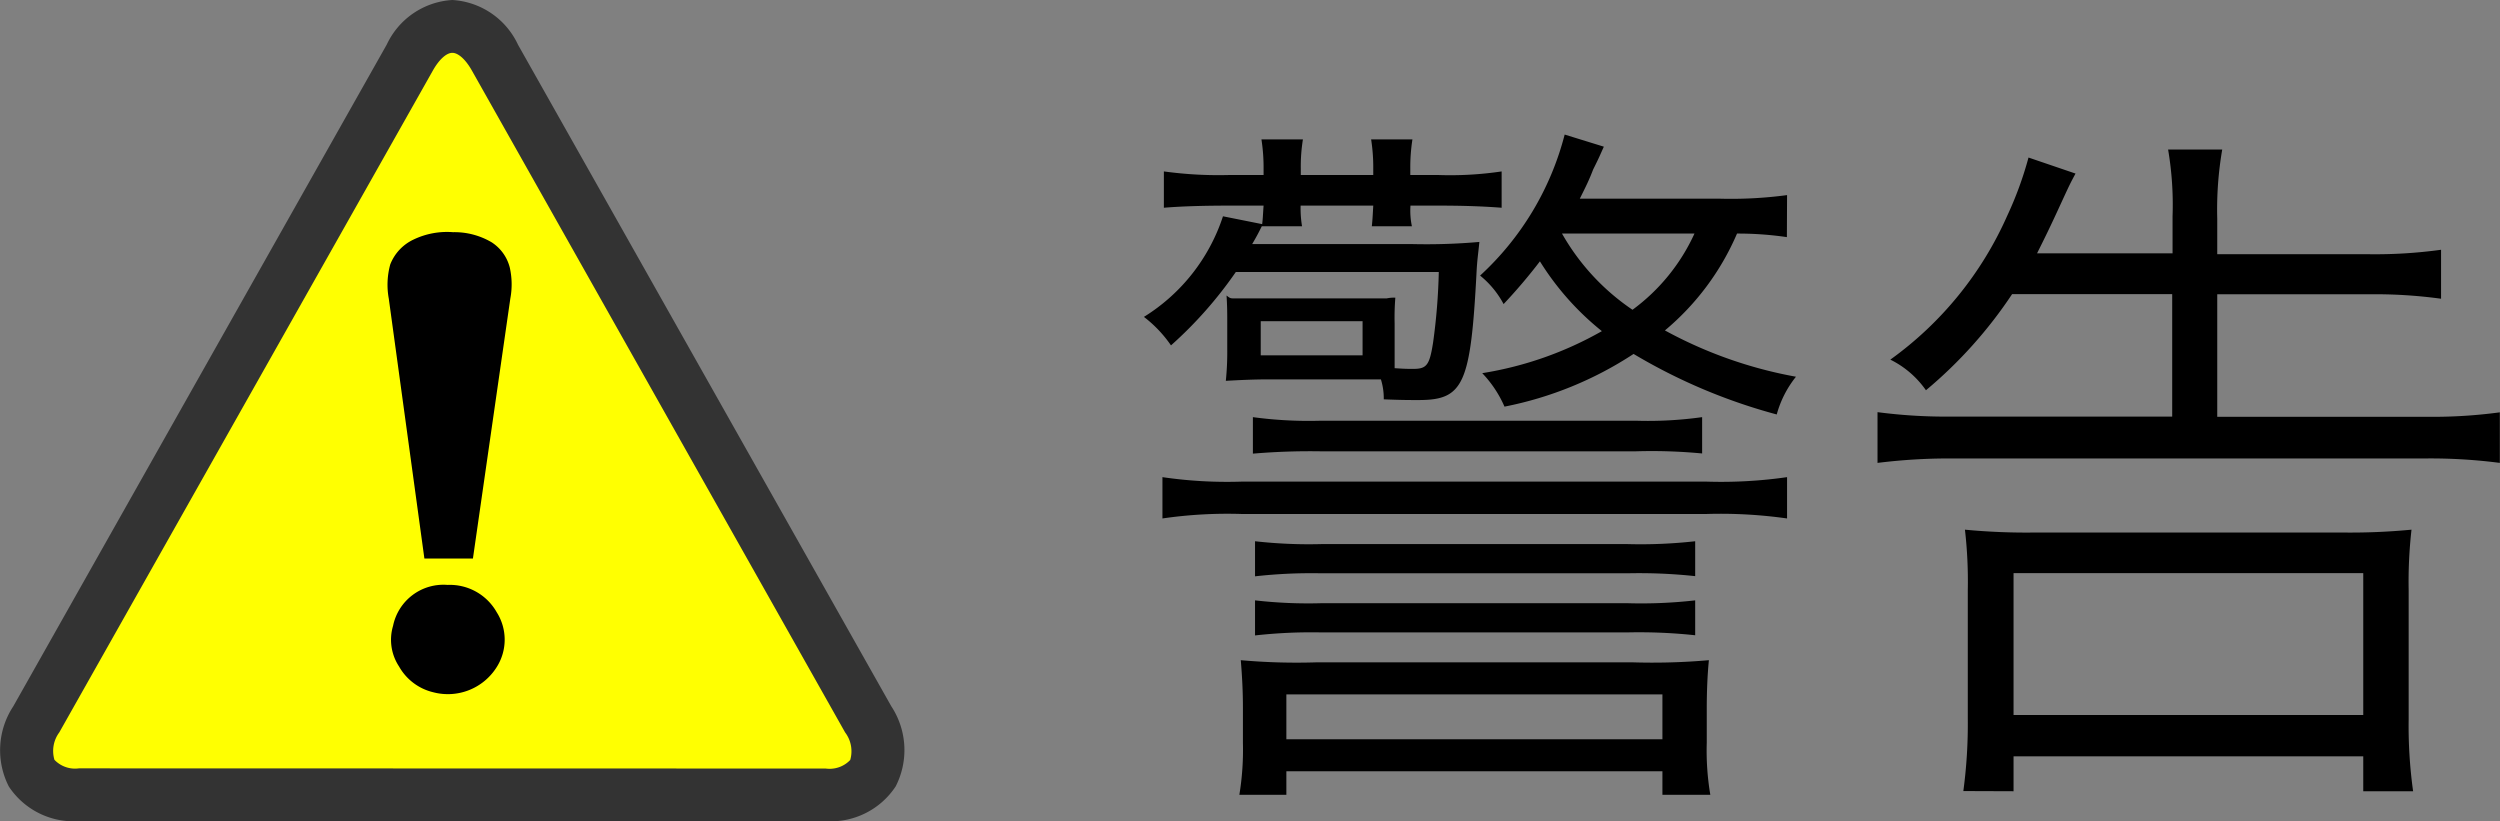 <svg xmlns="http://www.w3.org/2000/svg" width="56.162" height="18.449" viewBox="0 0 56.162 18.449"><rect x="0" y="0" width="56.162" height="18.449" fill="#808080" stroke="none"/><g transform="translate(-547.878 -233.361)"><g transform="translate(492 209.926)"><path d="M65.083,24.73a1,1,0,0,1,1.914,0L75.38,39.592c.53.936.1,1.7-.953,1.7H57.65c-1.051,0-1.479-.762-.957-1.694Z" fill="#ffff01"/><path d="M66.04,23.435a1.741,1.741,0,0,1,1.475,1.005L75.9,39.3A1.791,1.791,0,0,1,76,41.1a1.744,1.744,0,0,1-1.577.782H57.65a1.744,1.744,0,0,1-1.574-.779,1.791,1.791,0,0,1,.1-1.8l8.391-14.868A1.739,1.739,0,0,1,66.04,23.435ZM74.427,40.7a.639.639,0,0,0,.551-.192.7.7,0,0,0-.115-.62L66.48,25.022c-.138-.247-.306-.4-.44-.4s-.3.152-.439.4L57.21,39.888a.7.7,0,0,0-.109.616.638.638,0,0,0,.549.192Z" fill="#333"/><path d="M65.412,35.983l-.8-5.839a1.724,1.724,0,0,1,.033-.769,1.034,1.034,0,0,1,.52-.557,1.737,1.737,0,0,1,.89-.167,1.642,1.642,0,0,1,.869.228.953.953,0,0,1,.407.57,1.729,1.729,0,0,1,.011.695l-.84,5.839Zm1.625,1.207a1.149,1.149,0,0,1,0,1.23,1.294,1.294,0,0,1-1.424.567,1.2,1.2,0,0,1-.77-.579,1.089,1.089,0,0,1-.135-.913,1.155,1.155,0,0,1,1.226-.92A1.208,1.208,0,0,1,67.037,37.19Z"/></g><path d="M15.024-12.256a9.471,9.471,0,0,1-1.52.08H10.368c.144-.288.208-.416.3-.656.144-.288.144-.3.24-.512l-.88-.272a6.5,6.5,0,0,1-1.9,3.168,2.068,2.068,0,0,1,.528.64,12.143,12.143,0,0,0,.816-.96A6.206,6.206,0,0,0,10.864-9.2a7.973,7.973,0,0,1-2.688.944,2.558,2.558,0,0,1,.5.752,8.137,8.137,0,0,0,2.9-1.184,12.685,12.685,0,0,0,3.216,1.36,2.349,2.349,0,0,1,.432-.848,9.757,9.757,0,0,1-2.944-1.04A5.825,5.825,0,0,0,13.9-11.392a7.538,7.538,0,0,1,1.12.08Zm-2.08.864A4.368,4.368,0,0,1,11.552-9.68a5.1,5.1,0,0,1-1.584-1.712ZM6.208-9.376a5.51,5.51,0,0,1,.016-.576.779.779,0,0,0-.192.016H2.576c-.064,0-.08-.016-.144-.064.016.24.016.4.016.672v.544a6.36,6.36,0,0,1-.032.7c.3-.016.608-.032.944-.032H5.9a1.445,1.445,0,0,1,.064.448c.4.016.544.016.784.016,1.008,0,1.168-.352,1.3-2.864.016-.3.032-.368.064-.688a13.522,13.522,0,0,1-1.52.048H3.008c.112-.192.144-.256.224-.416l-.016.016h.912a2.5,2.5,0,0,1-.032-.464H5.728c-.016.288-.016.3-.032.464h.9a1.706,1.706,0,0,1-.032-.464h.624c.56,0,1.008.016,1.424.048v-.816a7.837,7.837,0,0,1-1.44.08H6.56v-.144a4.068,4.068,0,0,1,.048-.656H5.68a4.067,4.067,0,0,1,.048.656v.144H4.1v-.144a3.8,3.8,0,0,1,.048-.656H3.216a4.135,4.135,0,0,1,.048.672v.128H2.512a9.031,9.031,0,0,1-1.488-.08v.816q.576-.048,1.488-.048h.752c-.016.224-.016.3-.032.416l-.88-.176A4.192,4.192,0,0,1,.576-9.52a2.8,2.8,0,0,1,.608.64A9.2,9.2,0,0,0,2.64-10.528H7.2a13.5,13.5,0,0,1-.128,1.584c-.08.512-.144.592-.448.592-.112,0-.192,0-.416-.016V-9.376ZM3.2-9.424H5.488v.768H3.2ZM3.024-6.448A15.176,15.176,0,0,1,4.56-6.5h7.056a11.95,11.95,0,0,1,1.5.048v-.816a8.779,8.779,0,0,1-1.5.08H4.56a9.331,9.331,0,0,1-1.536-.08ZM.992-4.992a10.111,10.111,0,0,1,1.792-.1H13.2a10.638,10.638,0,0,1,1.824.1V-5.92a10.416,10.416,0,0,1-1.824.1H2.784a10,10,0,0,1-1.792-.1Zm2.08,1.3A11.371,11.371,0,0,1,4.56-3.76h6.88a11.779,11.779,0,0,1,1.52.064V-4.48a11.005,11.005,0,0,1-1.52.064H4.56A10.758,10.758,0,0,1,3.072-4.48Zm0,1.328A11.371,11.371,0,0,1,4.56-2.432h6.88a11.779,11.779,0,0,1,1.52.064v-.784a10.707,10.707,0,0,1-1.52.064H4.56a10.462,10.462,0,0,1-1.488-.064ZM2.8.048a6.268,6.268,0,0,1-.08,1.168H3.776V.688h8.448v.528H13.3a5.963,5.963,0,0,1-.08-1.168V-.72c0-.384.016-.768.048-1.088a14.616,14.616,0,0,1-1.728.048H4.464a14.143,14.143,0,0,1-1.712-.048c.032.384.048.72.048,1.072ZM3.776-1.04h8.448V-.032H3.776Zm19.9-8.992V-7.28H18.672a11.857,11.857,0,0,1-1.616-.1V-6.24a12.986,12.986,0,0,1,1.632-.1h10.7a12.028,12.028,0,0,1,1.648.1V-7.376a11.243,11.243,0,0,1-1.648.1h-4.7v-2.752H28.1a10.913,10.913,0,0,1,1.616.1v-1.1a10.854,10.854,0,0,1-1.632.1H24.688v-.8A7.935,7.935,0,0,1,24.8-13.28H23.584a7.389,7.389,0,0,1,.1,1.5v.832H20.64c.16-.32.288-.576.544-1.136.192-.416.192-.416.32-.656L20.448-13.1a8.028,8.028,0,0,1-.48,1.312A7.929,7.929,0,0,1,17.344-8.56a2.12,2.12,0,0,1,.8.688,10.063,10.063,0,0,0,1.936-2.16ZM20.112,1.136V.352h7.856v.784h1.12a10.618,10.618,0,0,1-.1-1.616v-2.9a10.421,10.421,0,0,1,.064-1.36,14.414,14.414,0,0,1-1.568.064h-6.88a14.545,14.545,0,0,1-1.584-.064,10.112,10.112,0,0,1,.064,1.36V-.5a11.305,11.305,0,0,1-.1,1.632Zm0-4.9h7.856V-.576H20.112Z" transform="translate(573 250)"/></g></svg>